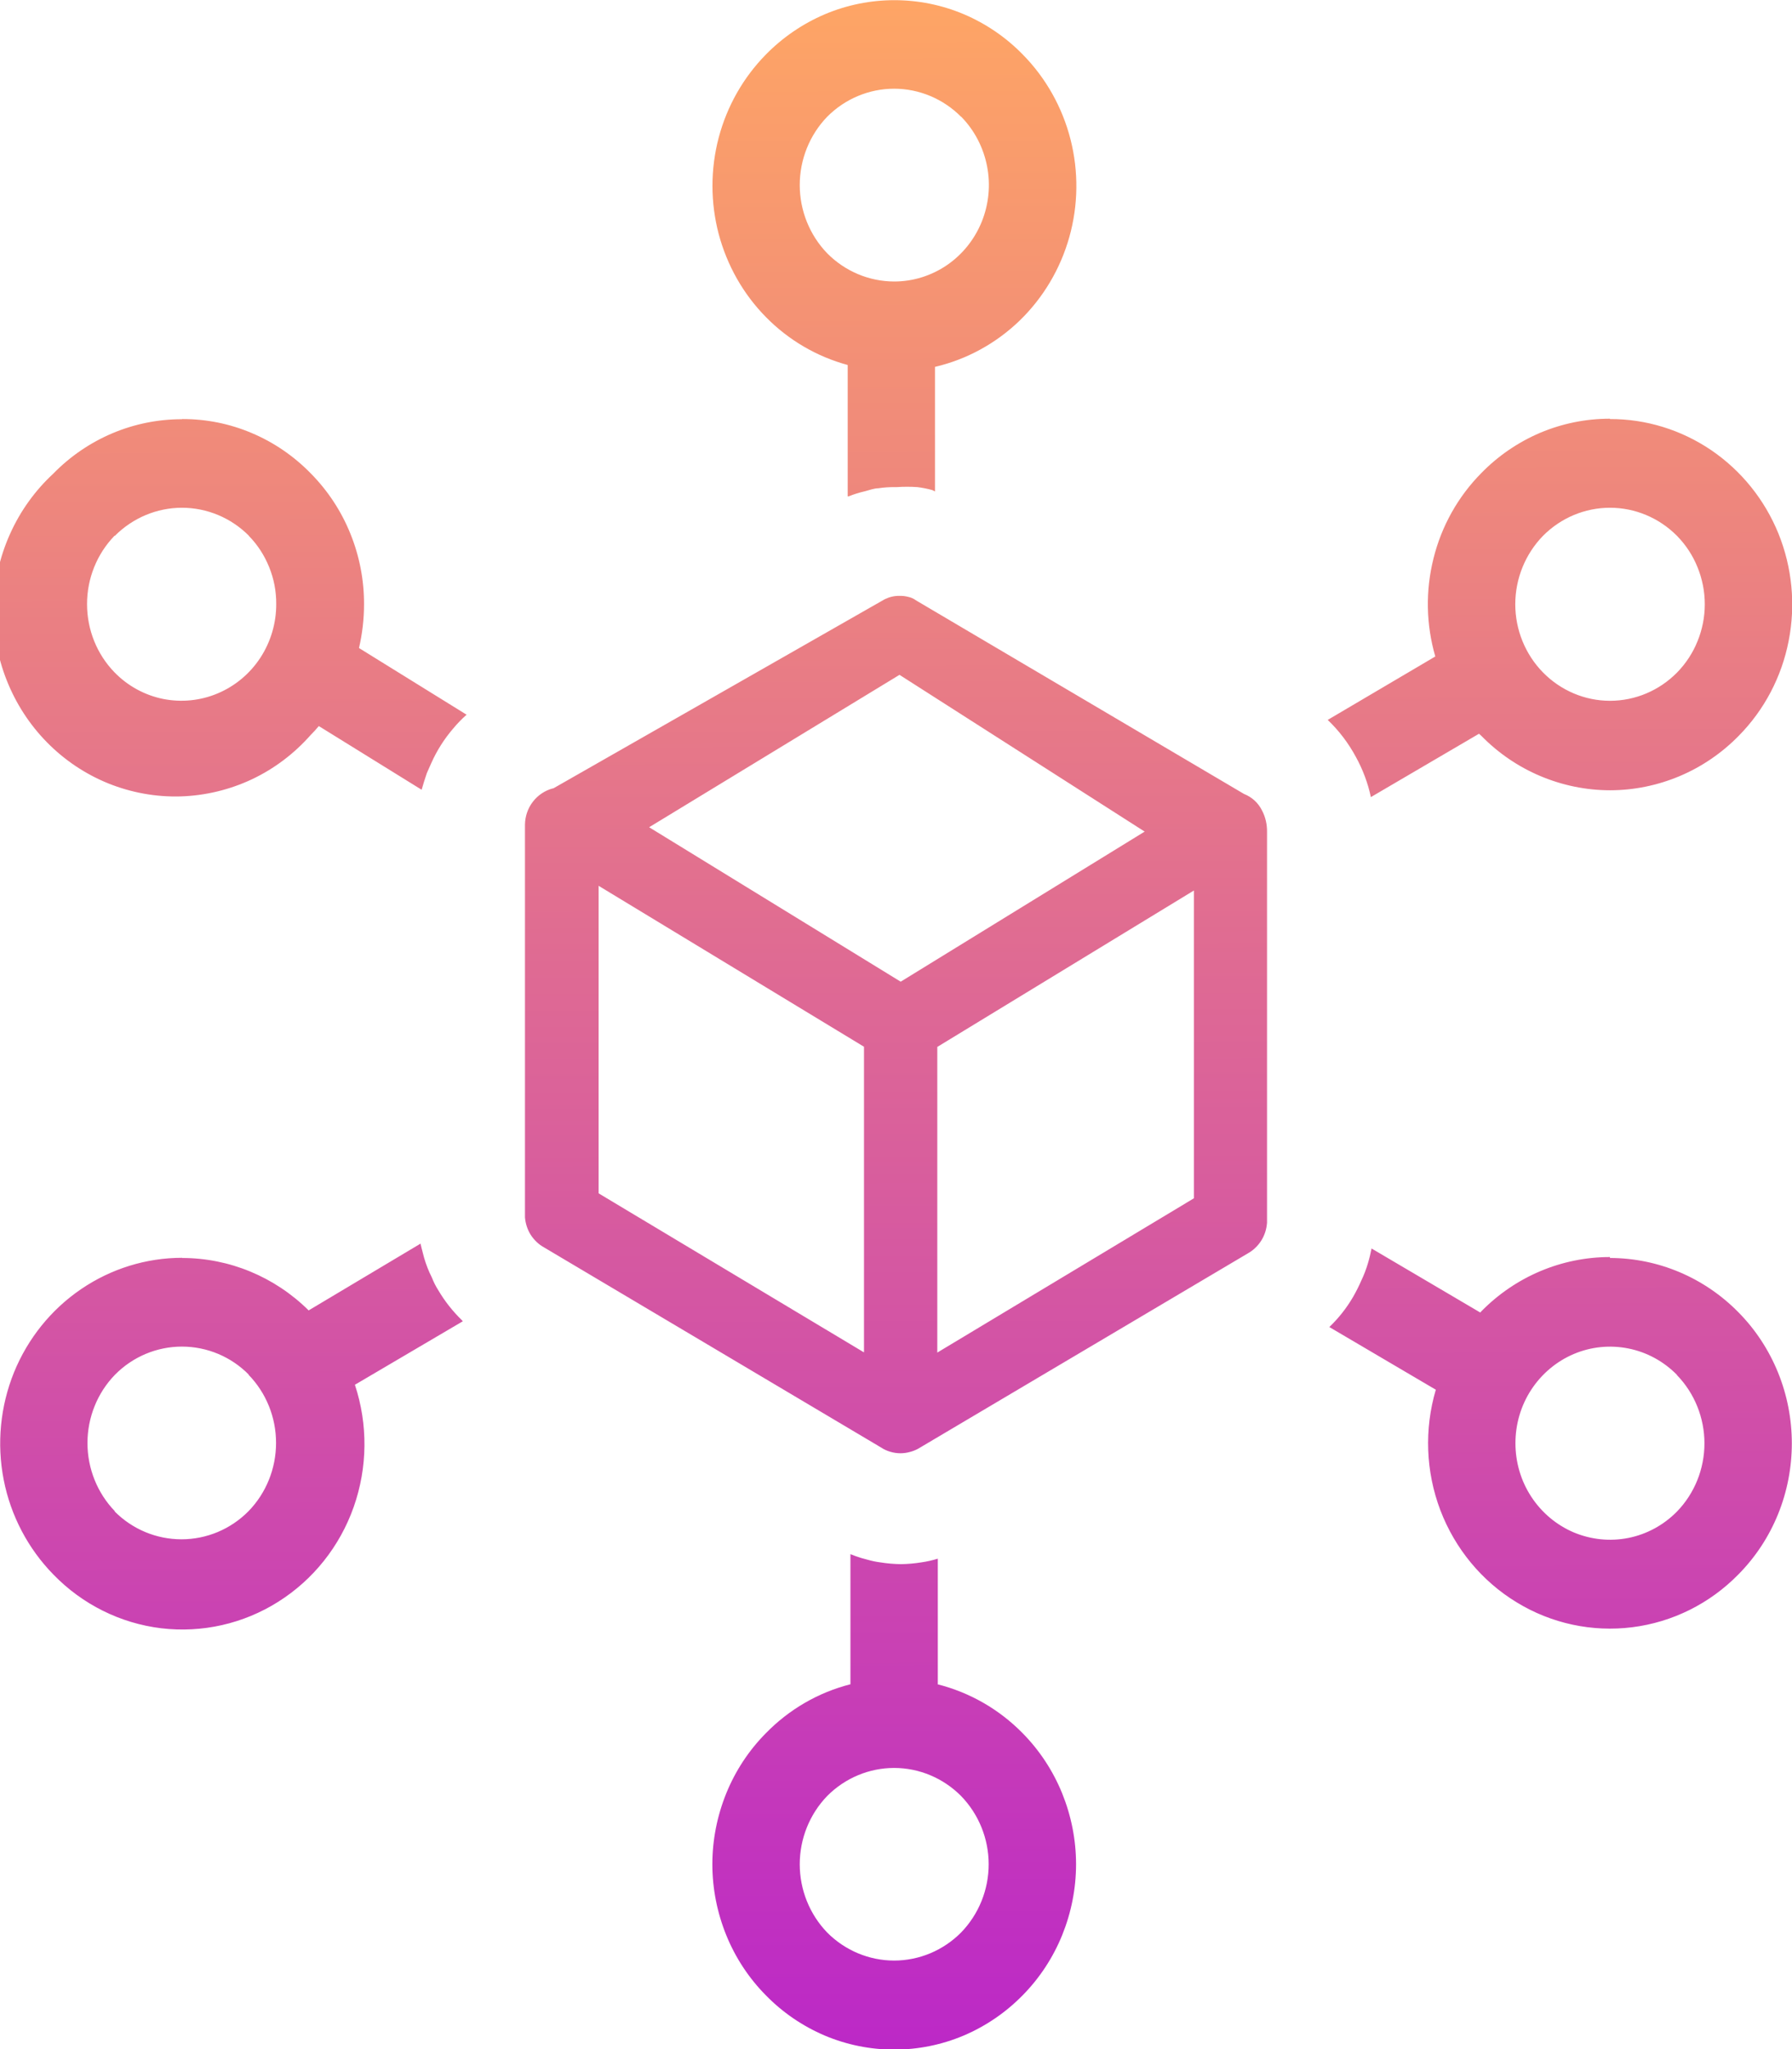 <svg width="21" height="24" viewBox="0 0 21 24" fill="none" xmlns="http://www.w3.org/2000/svg">
<g clip-path="url(#clip0_1149_3355)">
<path d="M9.934 5.814V4.275C9.572 4.177 9.241 3.984 8.976 3.714C8.71 3.445 8.52 3.108 8.422 2.74C8.325 2.371 8.325 1.982 8.422 1.613C8.519 1.245 8.71 0.908 8.975 0.639C9.173 0.437 9.408 0.277 9.666 0.167C9.924 0.058 10.201 0.002 10.481 0.002C10.761 0.002 11.038 0.058 11.296 0.167C11.554 0.277 11.789 0.437 11.986 0.639C12.256 0.913 12.449 1.256 12.545 1.632C12.641 2.008 12.636 2.404 12.531 2.777C12.426 3.151 12.224 3.489 11.948 3.756C11.671 4.023 11.329 4.21 10.957 4.297V5.756L10.925 5.74C10.867 5.724 10.808 5.712 10.748 5.705C10.669 5.7 10.59 5.7 10.511 5.705H10.484C10.42 5.705 10.356 5.709 10.292 5.719C10.248 5.719 10.194 5.738 10.135 5.754C10.07 5.769 10.006 5.789 9.943 5.814H9.928H9.934ZM6.484 9.234L10.369 7.018L10.417 6.998C10.457 6.985 10.499 6.978 10.541 6.979C10.578 6.978 10.614 6.983 10.649 6.992C10.679 6.999 10.708 7.012 10.733 7.031L14.578 9.299C14.67 9.335 14.746 9.404 14.79 9.494C14.831 9.572 14.85 9.66 14.848 9.748V14.32C14.843 14.395 14.82 14.468 14.78 14.531C14.74 14.594 14.685 14.646 14.62 14.682L10.758 16.969C10.73 16.984 10.7 16.996 10.67 17.004C10.593 17.027 10.511 17.027 10.434 17.004C10.396 16.993 10.36 16.977 10.327 16.955L6.377 14.611C6.313 14.576 6.26 14.525 6.22 14.464C6.181 14.402 6.158 14.331 6.152 14.258V9.66C6.153 9.562 6.185 9.468 6.244 9.391C6.303 9.314 6.385 9.259 6.478 9.234H6.484ZM10.125 15.838V12.26L7.015 10.375V13.977L10.122 15.838H10.125ZM13.991 10.43L10.984 12.262V15.842L13.991 14.035V10.43ZM10.541 7.904L7.607 9.689L10.555 11.498L13.414 9.74L10.541 7.904ZM10.986 19.727C11.364 19.822 11.709 20.02 11.985 20.301C12.183 20.502 12.34 20.741 12.447 21.004C12.554 21.268 12.61 21.55 12.61 21.835C12.61 22.12 12.554 22.402 12.447 22.666C12.34 22.929 12.183 23.168 11.985 23.369C11.787 23.571 11.552 23.731 11.294 23.841C11.036 23.95 10.759 24.006 10.479 24.006C10.199 24.006 9.922 23.95 9.664 23.841C9.406 23.731 9.171 23.571 8.974 23.369C8.775 23.168 8.618 22.929 8.511 22.666C8.404 22.402 8.348 22.12 8.348 21.835C8.348 21.55 8.404 21.268 8.511 21.004C8.618 20.741 8.775 20.502 8.974 20.301C9.247 20.021 9.59 19.822 9.966 19.727V18.203C10.008 18.22 10.05 18.235 10.093 18.248L10.166 18.268C10.215 18.282 10.265 18.293 10.315 18.299C10.395 18.312 10.476 18.319 10.557 18.32C10.638 18.319 10.718 18.312 10.798 18.299C10.863 18.29 10.927 18.275 10.99 18.256V19.727H10.986ZM11.262 21.035C11.053 20.825 10.771 20.707 10.478 20.707C10.185 20.707 9.903 20.825 9.694 21.035C9.488 21.248 9.372 21.536 9.372 21.835C9.372 22.134 9.488 22.422 9.694 22.635C9.903 22.845 10.185 22.963 10.478 22.963C10.771 22.963 11.053 22.845 11.262 22.635C11.469 22.422 11.586 22.135 11.586 21.835C11.586 21.535 11.469 21.248 11.262 21.035ZM11.262 1.367C11.053 1.157 10.771 1.039 10.478 1.039C10.185 1.039 9.903 1.157 9.694 1.367C9.488 1.58 9.372 1.868 9.372 2.167C9.372 2.466 9.488 2.754 9.694 2.967C9.903 3.178 10.186 3.297 10.48 3.297C10.699 3.297 10.914 3.23 11.096 3.106C11.278 2.982 11.42 2.805 11.504 2.599C11.588 2.392 11.61 2.165 11.567 1.946C11.524 1.727 11.419 1.525 11.264 1.367H11.262ZM18.867 14.734C19.432 14.735 19.974 14.964 20.373 15.371C20.572 15.572 20.729 15.812 20.836 16.075C20.943 16.338 20.998 16.62 20.998 16.905C20.998 17.19 20.943 17.473 20.836 17.736C20.729 17.999 20.572 18.238 20.373 18.439C20.038 18.782 19.599 19 19.128 19.059C18.657 19.118 18.18 19.016 17.773 18.767C17.365 18.519 17.051 18.139 16.879 17.688C16.708 17.237 16.689 16.741 16.826 16.277L15.578 15.543C15.686 15.44 15.78 15.321 15.856 15.191C15.892 15.128 15.925 15.063 15.954 14.996C15.984 14.933 16.009 14.868 16.029 14.801C16.047 14.742 16.061 14.683 16.073 14.623L17.347 15.373L17.359 15.359C17.759 14.952 18.301 14.723 18.867 14.723V14.734ZM19.651 16.102C19.495 15.944 19.298 15.837 19.083 15.794C18.867 15.751 18.645 15.773 18.442 15.859C18.24 15.945 18.067 16.09 17.945 16.276C17.823 16.462 17.759 16.68 17.759 16.903C17.759 17.127 17.823 17.345 17.945 17.531C18.067 17.717 18.24 17.862 18.442 17.948C18.645 18.033 18.867 18.056 19.083 18.013C19.298 17.97 19.495 17.863 19.651 17.705C19.858 17.492 19.974 17.205 19.974 16.905C19.974 16.606 19.858 16.318 19.651 16.105V16.102ZM2.133 14.734C2.687 14.734 3.219 14.954 3.617 15.348L4.928 14.566L4.939 14.613L4.97 14.732C4.993 14.811 5.023 14.888 5.06 14.961C5.081 15.014 5.106 15.065 5.137 15.113C5.213 15.242 5.306 15.359 5.413 15.463L5.424 15.475L4.159 16.219C4.313 16.684 4.308 17.188 4.145 17.65C3.982 18.112 3.67 18.503 3.26 18.761C2.851 19.019 2.367 19.128 1.889 19.071C1.411 19.013 0.966 18.792 0.627 18.443C0.329 18.139 0.125 17.752 0.043 17.33C-0.039 16.909 0.003 16.472 0.164 16.074C0.326 15.677 0.599 15.338 0.95 15.099C1.301 14.86 1.713 14.732 2.135 14.732L2.133 14.734ZM2.917 16.102C2.709 15.89 2.426 15.772 2.132 15.772C1.838 15.772 1.556 15.89 1.347 16.102C1.141 16.314 1.025 16.602 1.025 16.901C1.025 17.201 1.141 17.488 1.347 17.701H1.342C1.551 17.912 1.833 18.029 2.127 18.029C2.42 18.029 2.702 17.912 2.911 17.701C3.119 17.488 3.235 17.2 3.235 16.9C3.235 16.6 3.119 16.313 2.911 16.1L2.917 16.102ZM18.867 4.908C19.289 4.907 19.702 5.034 20.054 5.273C20.405 5.512 20.679 5.851 20.841 6.249C21.002 6.647 21.044 7.084 20.961 7.506C20.879 7.928 20.675 8.316 20.375 8.619C20.177 8.821 19.942 8.981 19.684 9.09C19.425 9.199 19.148 9.256 18.868 9.256C18.588 9.256 18.311 9.199 18.052 9.09C17.793 8.981 17.558 8.821 17.36 8.619L17.332 8.594L16.065 9.336C16.03 9.171 15.97 9.012 15.889 8.865C15.802 8.704 15.691 8.557 15.559 8.432L16.82 7.689C16.711 7.315 16.704 6.918 16.799 6.54C16.893 6.161 17.087 5.816 17.359 5.541C17.556 5.339 17.791 5.179 18.049 5.069C18.308 4.96 18.585 4.904 18.865 4.904L18.867 4.908ZM19.651 6.275C19.442 6.065 19.161 5.947 18.867 5.947C18.573 5.947 18.292 6.065 18.083 6.275C17.875 6.488 17.758 6.775 17.757 7.076C17.757 7.376 17.874 7.664 18.082 7.876C18.29 8.088 18.573 8.208 18.867 8.208C19.162 8.208 19.444 8.089 19.653 7.877C19.756 7.772 19.838 7.647 19.893 7.51C19.949 7.373 19.978 7.226 19.978 7.077C19.978 6.929 19.949 6.782 19.893 6.644C19.838 6.507 19.756 6.382 19.653 6.277L19.651 6.275ZM2.133 4.908C2.414 4.907 2.691 4.962 2.95 5.072C3.209 5.181 3.444 5.342 3.642 5.545C3.84 5.745 3.998 5.984 4.105 6.248C4.212 6.511 4.267 6.793 4.266 7.078C4.266 7.25 4.246 7.422 4.207 7.59L5.468 8.371C5.411 8.421 5.358 8.476 5.309 8.535C5.205 8.656 5.119 8.792 5.054 8.938L5.002 9.055C4.979 9.123 4.958 9.189 4.941 9.25L3.736 8.504C3.706 8.54 3.675 8.575 3.642 8.607C3.448 8.827 3.214 9.004 2.951 9.128C2.689 9.251 2.404 9.319 2.115 9.328C1.826 9.336 1.539 9.284 1.27 9.176C1.001 9.067 0.757 8.904 0.552 8.696C0.347 8.488 0.186 8.24 0.078 7.966C-0.03 7.693 -0.082 7.4 -0.075 7.105C-0.068 6.811 -0.003 6.521 0.118 6.253C0.238 5.985 0.411 5.745 0.625 5.547C0.822 5.345 1.057 5.185 1.316 5.075C1.574 4.966 1.851 4.91 2.131 4.91L2.133 4.908ZM2.917 6.275C2.708 6.065 2.426 5.947 2.132 5.947C1.839 5.947 1.557 6.065 1.347 6.275H1.342C1.135 6.489 1.02 6.776 1.02 7.075C1.02 7.375 1.135 7.662 1.342 7.875C1.497 8.034 1.695 8.142 1.91 8.186C2.126 8.229 2.349 8.207 2.552 8.121C2.756 8.035 2.929 7.89 3.051 7.704C3.173 7.517 3.238 7.298 3.237 7.074C3.238 6.926 3.21 6.779 3.154 6.642C3.099 6.505 3.018 6.38 2.915 6.275H2.917Z" fill="url(#paint0_linear_1149_3355)"/>
</g>
<defs>
<linearGradient id="paint0_linear_1149_3355" x1="10.5" y1="24.034" x2="10.453" y2="0.002" gradientUnits="userSpaceOnUse">
<stop stop-color="#BC28C7"/>
<stop offset="1" stop-color="#FEA565"/>
</linearGradient>
<clipPath id="clip0_1149_3355">
<rect width="21" height="24" fill="white"/>
</clipPath>
</defs>
</svg>

